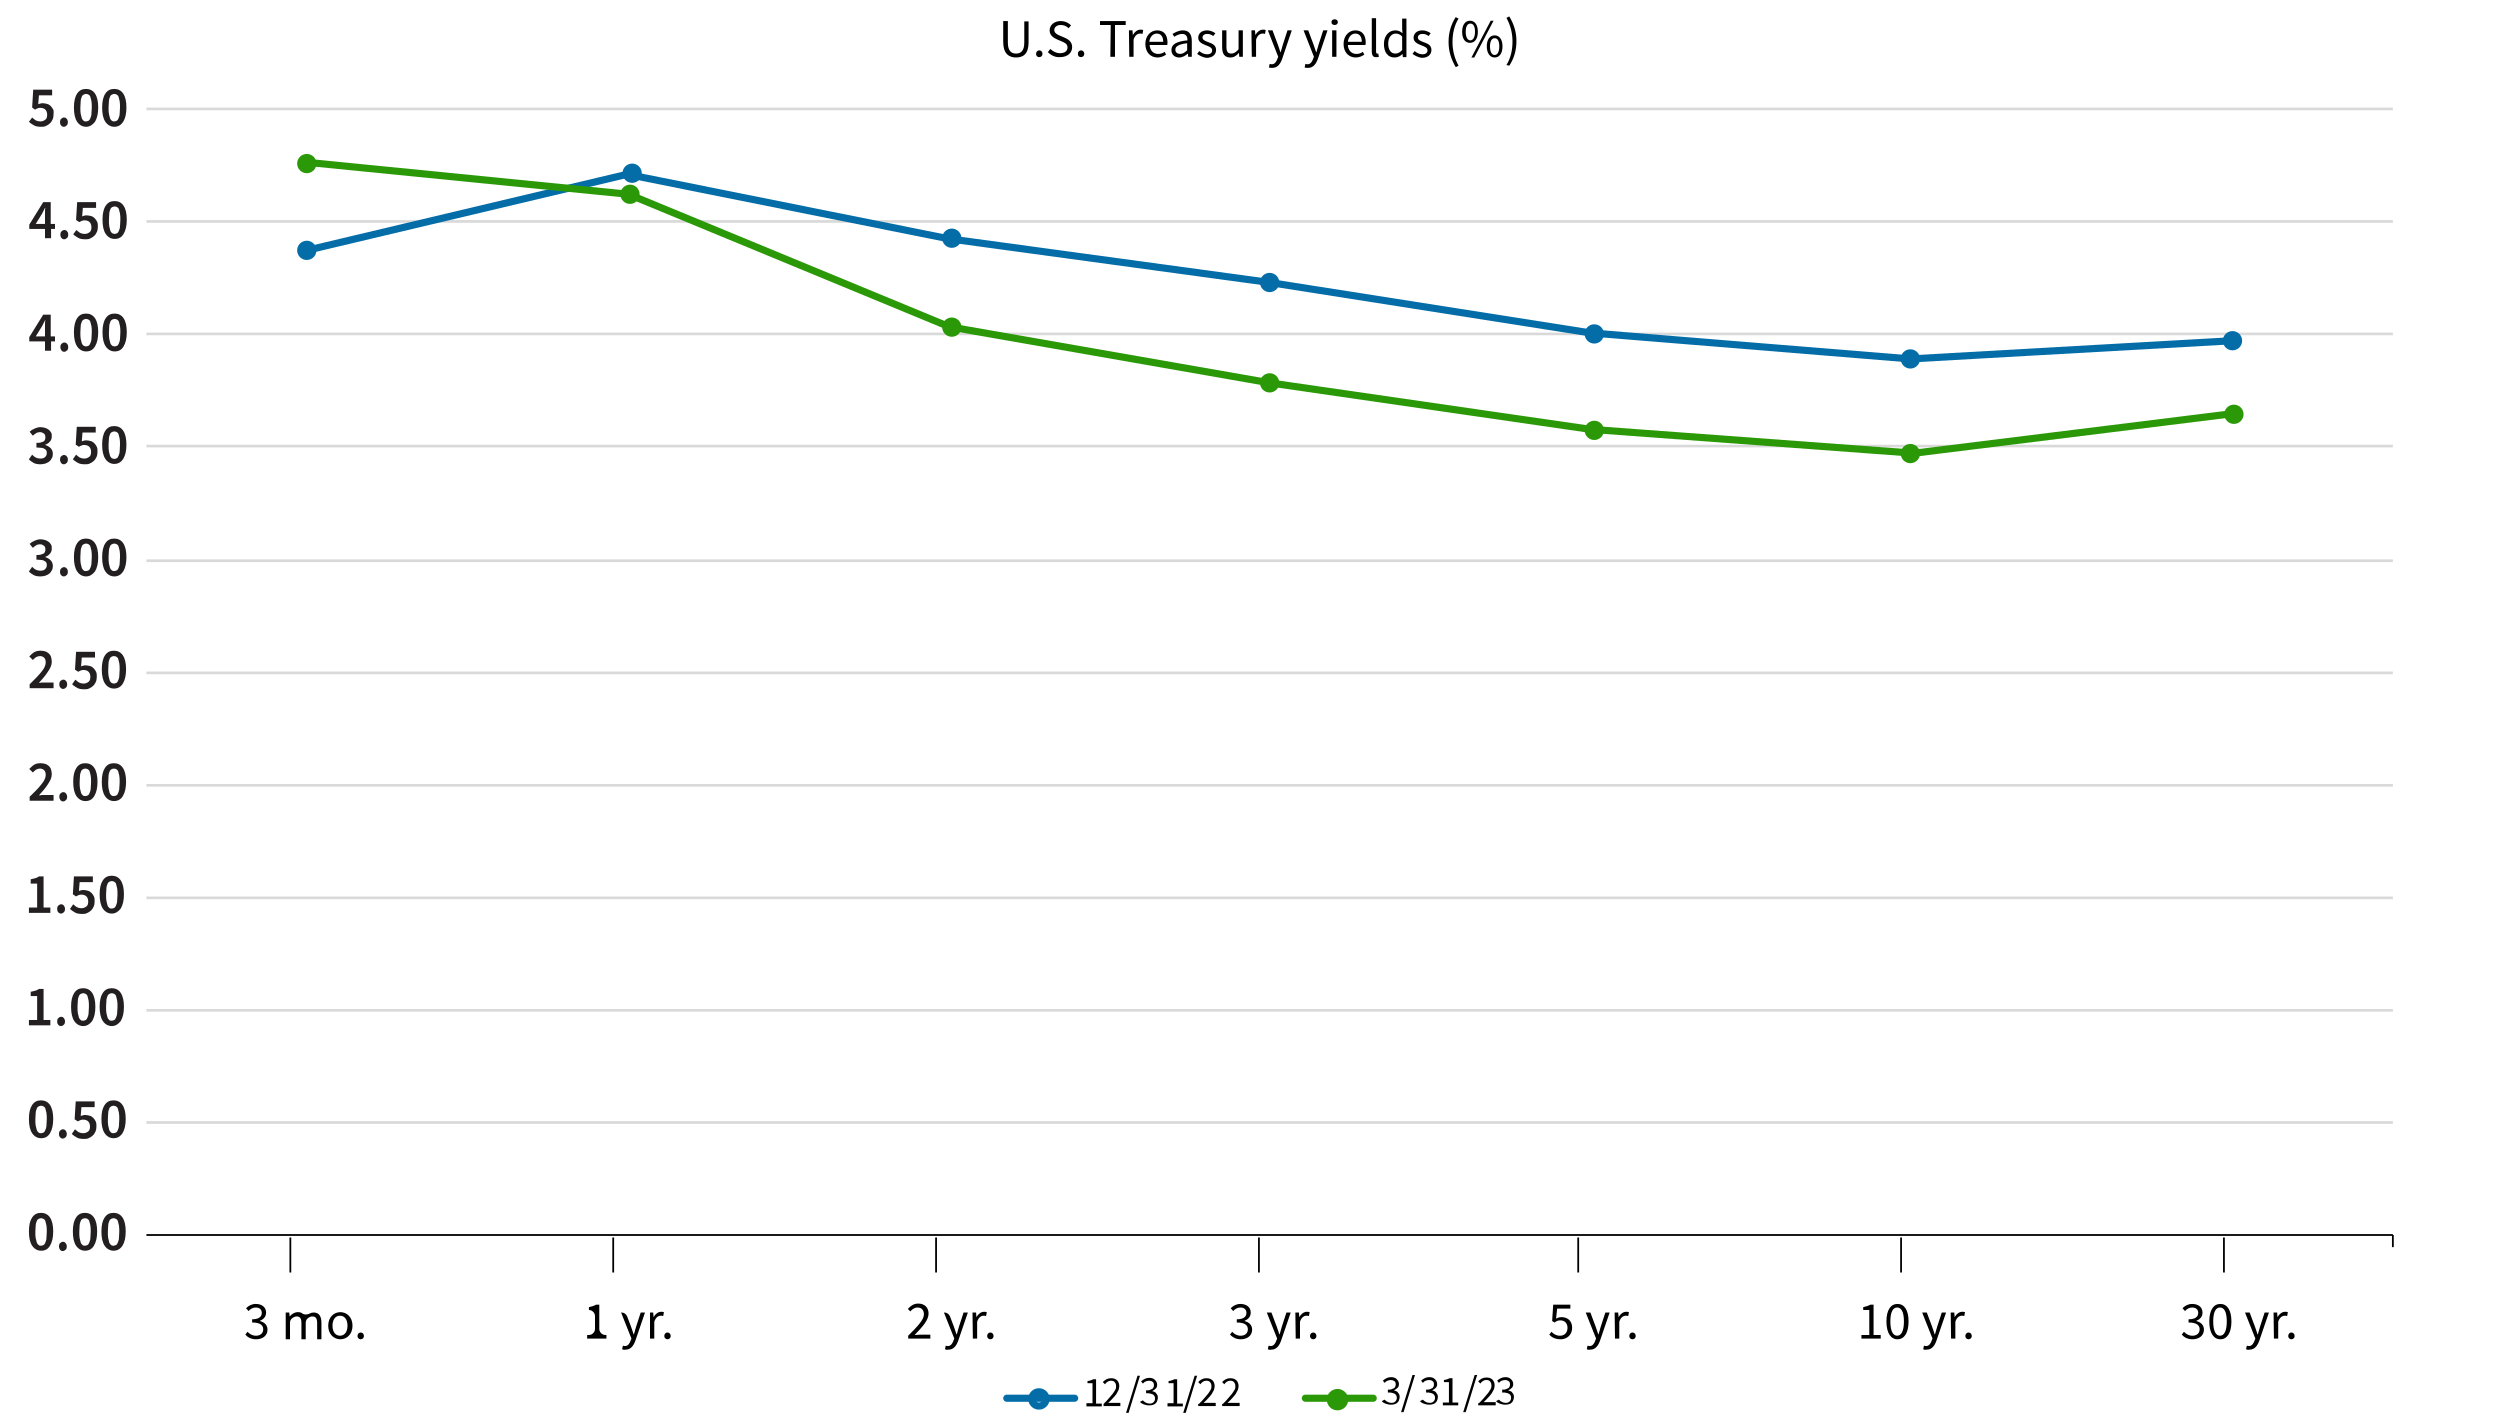 <?xml version="1.0" encoding="utf-8"?>
<!-- Generator: Adobe Illustrator 27.5.0, SVG Export Plug-In . SVG Version: 6.00 Build 0)  -->
<svg version="1.1" id="Layer_1" xmlns="http://www.w3.org/2000/svg" xmlns:xlink="http://www.w3.org/1999/xlink" x="0px" y="0px"
	 viewBox="0 0 700 399" style="enable-background:new 0 0 700 399;" xml:space="preserve">
<style type="text/css">
	.st0{fill:none;stroke:#D9D9D9;stroke-width:0.75;stroke-linejoin:round;stroke-miterlimit:10;}
	.st1{fill:none;stroke:#000000;stroke-width:0.5;stroke-miterlimit:10;}
	.st2{fill:none;stroke:#A5A5A5;stroke-width:1.5;stroke-linecap:round;stroke-linejoin:round;stroke-miterlimit:10;}
	.st3{fill:none;stroke:#046DA8;stroke-width:2;stroke-linecap:round;stroke-miterlimit:10;}
	.st4{fill:none;stroke:#2B9907;stroke-width:2;stroke-linecap:round;stroke-miterlimit:10;}
	.st5{enable-background:new    ;}
	.st6{fill:#231F20;}
	.st7{fill:#2B9907;}
	.st8{fill:#046DA8;}
	.st9{fill:none;stroke:#5B9BD5;stroke-width:0.75;stroke-linejoin:round;stroke-miterlimit:10;}
</style>
<g id="Layer_2_00000170273599291419159350000012884504688906296492_">
	<g>
		<path class="st0" d="M41,30.5h629 M41,62h629 M41,93.5h629 M41,124.9h629 M41,157h629 M41,188.4h629 M41,219.9h629 M41,251.4h629
			 M41,282.9h629 M41,314.3h629"/>
	</g>
	<g>
		<line class="st1" x1="41" y1="345.8" x2="670" y2="345.8"/>
	</g>
	<g>
		<path class="st1" d="M670,345.8v3.4"/>
	</g>
	<g>
		<g>
			<g>
				<g>
					<g>
						<polyline class="st2" points="85.9,70.1 175.6,48.8 265.3,66.8 355.5,79.1 445.2,93.2 534.9,100.5 625.1,95.4 						"/>
					</g>
				</g>
			</g>
		</g>
	</g>
	<g>
		<g>
			<g>
				<g>
					<g>
						<polyline class="st3" points="85.9,70.1 175.6,48.8 265.3,66.8 355.5,79.1 445.2,93.2 534.9,100.5 625.1,95.4 						"/>
					</g>
				</g>
			</g>
		</g>
	</g>
	<g>
		<g>
			<g>
				<g>
					<g>
						<polyline class="st4" points="88.5,45.7 176,54.4 265.8,91.5 355.5,107.2 445.2,120.2 535.9,126.9 626.1,115.7 						"/>
					</g>
				</g>
			</g>
		</g>
	</g>
	<g>
		<g>
			<g class="st5">
				<path class="st6" d="M11.5,350.2c-1,0-1.9-0.5-2.5-1.4c-0.6-0.9-0.9-2.2-0.9-4s0.3-3,0.9-3.9c0.6-0.9,1.4-1.3,2.5-1.3
					c1,0,1.9,0.4,2.5,1.3c0.6,0.9,0.9,2.2,0.9,3.9c0,1.7-0.3,3-0.9,4C13.4,349.8,12.6,350.2,11.5,350.2z M11.5,348.8
					c0.2,0,0.5-0.1,0.7-0.2c0.2-0.1,0.4-0.4,0.5-0.7c0.1-0.3,0.3-0.7,0.3-1.2s0.1-1.1,0.1-1.8c0-0.7,0-1.3-0.1-1.8s-0.2-0.9-0.3-1.2
					c-0.1-0.3-0.3-0.5-0.5-0.6c-0.2-0.1-0.4-0.2-0.7-0.2c-0.2,0-0.5,0.1-0.7,0.2c-0.2,0.1-0.4,0.3-0.5,0.6s-0.3,0.7-0.3,1.2
					s-0.1,1.1-0.1,1.8c0,0.7,0,1.3,0.1,1.8s0.2,0.9,0.3,1.2c0.1,0.3,0.3,0.5,0.5,0.7S11.3,348.8,11.5,348.8z"/>
				<path class="st6" d="M16.5,349c0-0.4,0.1-0.7,0.3-0.9s0.5-0.4,0.8-0.4c0.3,0,0.6,0.1,0.8,0.4s0.3,0.5,0.3,0.9s-0.1,0.7-0.3,0.9
					c-0.2,0.2-0.5,0.4-0.8,0.4c-0.3,0-0.6-0.1-0.8-0.4C16.6,349.6,16.5,349.3,16.5,349z"/>
				<path class="st6" d="M23.8,350.2c-1,0-1.9-0.5-2.5-1.4c-0.6-0.9-0.9-2.2-0.9-4s0.3-3,0.9-3.9c0.6-0.9,1.4-1.3,2.5-1.3
					c1,0,1.9,0.4,2.5,1.3c0.6,0.9,0.9,2.2,0.9,3.9c0,1.7-0.3,3-0.9,4C25.7,349.8,24.8,350.2,23.8,350.2z M23.8,348.8
					c0.2,0,0.5-0.1,0.7-0.2c0.2-0.1,0.4-0.4,0.5-0.7c0.1-0.3,0.3-0.7,0.3-1.2s0.1-1.1,0.1-1.8c0-0.7,0-1.3-0.1-1.8s-0.2-0.9-0.3-1.2
					c-0.1-0.3-0.3-0.5-0.5-0.6c-0.2-0.1-0.4-0.2-0.7-0.2c-0.2,0-0.5,0.1-0.7,0.2c-0.2,0.1-0.4,0.3-0.5,0.6s-0.3,0.7-0.3,1.2
					s-0.1,1.1-0.1,1.8c0,0.7,0,1.3,0.1,1.8s0.2,0.9,0.3,1.2c0.1,0.3,0.3,0.5,0.5,0.7S23.6,348.8,23.8,348.8z"/>
				<path class="st6" d="M31.8,350.2c-1,0-1.9-0.5-2.5-1.4c-0.6-0.9-0.9-2.2-0.9-4s0.3-3,0.9-3.9c0.6-0.9,1.4-1.3,2.5-1.3
					c1,0,1.9,0.4,2.5,1.3c0.6,0.9,0.9,2.2,0.9,3.9c0,1.7-0.3,3-0.9,4C33.6,349.8,32.8,350.2,31.8,350.2z M31.8,348.8
					c0.2,0,0.5-0.1,0.7-0.2c0.2-0.1,0.4-0.4,0.5-0.7c0.1-0.3,0.3-0.7,0.3-1.2s0.1-1.1,0.1-1.8c0-0.7,0-1.3-0.1-1.8s-0.2-0.9-0.3-1.2
					c-0.1-0.3-0.3-0.5-0.5-0.6c-0.2-0.1-0.4-0.2-0.7-0.2c-0.2,0-0.5,0.1-0.7,0.2c-0.2,0.1-0.4,0.3-0.5,0.6s-0.3,0.7-0.3,1.2
					s-0.1,1.1-0.1,1.8c0,0.7,0,1.3,0.1,1.8s0.2,0.9,0.3,1.2c0.1,0.3,0.3,0.5,0.5,0.7S31.6,348.8,31.8,348.8z"/>
			</g>
		</g>
	</g>
	<g>
		<g class="st5">
			<path class="st6" d="M11.5,318.7c-1,0-1.9-0.5-2.5-1.4c-0.6-0.9-0.9-2.2-0.9-4s0.3-3,0.9-3.9c0.6-0.9,1.4-1.3,2.5-1.3
				c1,0,1.9,0.4,2.5,1.3c0.6,0.9,0.9,2.2,0.9,3.9c0,1.7-0.3,3-0.9,4C13.4,318.3,12.6,318.7,11.5,318.7z M11.5,317.3
				c0.2,0,0.5-0.1,0.7-0.2c0.2-0.1,0.4-0.4,0.5-0.7c0.1-0.3,0.3-0.7,0.3-1.2s0.1-1.1,0.1-1.8c0-0.7,0-1.3-0.1-1.8s-0.2-0.9-0.3-1.2
				c-0.1-0.3-0.3-0.5-0.5-0.6c-0.2-0.1-0.4-0.2-0.7-0.2c-0.2,0-0.5,0.1-0.7,0.2c-0.2,0.1-0.4,0.3-0.5,0.6s-0.3,0.7-0.3,1.2
				s-0.1,1.1-0.1,1.8c0,0.7,0,1.3,0.1,1.8s0.2,0.9,0.3,1.2c0.1,0.3,0.3,0.5,0.5,0.7S11.3,317.3,11.5,317.3z"/>
			<path class="st6" d="M16.5,317.5c0-0.4,0.1-0.7,0.3-0.9s0.5-0.4,0.8-0.4c0.3,0,0.6,0.1,0.8,0.4s0.3,0.5,0.3,0.9s-0.1,0.7-0.3,0.9
				c-0.2,0.2-0.5,0.4-0.8,0.4c-0.3,0-0.6-0.1-0.8-0.4C16.6,318.2,16.5,317.9,16.5,317.5z"/>
			<path class="st6" d="M21,316.2c0.3,0.3,0.6,0.5,1,0.8c0.4,0.2,0.8,0.3,1.3,0.3c0.6,0,1-0.2,1.4-0.5c0.4-0.3,0.5-0.8,0.5-1.4
				c0-0.6-0.2-1.1-0.5-1.4c-0.3-0.3-0.8-0.5-1.3-0.5c-0.3,0-0.6,0-0.8,0.1c-0.2,0.1-0.5,0.2-0.8,0.4l-0.9-0.6l0.3-5h5.3v1.6h-3.7
				l-0.2,2.5c0.2-0.1,0.4-0.2,0.6-0.2c0.2-0.1,0.4-0.1,0.7-0.1c0.4,0,0.8,0.1,1.2,0.2c0.4,0.1,0.7,0.3,1,0.6c0.3,0.3,0.5,0.6,0.7,1
				s0.2,0.9,0.2,1.4c0,0.6-0.1,1.1-0.3,1.5c-0.2,0.4-0.4,0.8-0.8,1.1c-0.3,0.3-0.7,0.5-1.1,0.7c-0.4,0.2-0.9,0.2-1.3,0.2
				c-0.8,0-1.5-0.1-2-0.4c-0.5-0.3-1-0.6-1.4-1L21,316.2z"/>
			<path class="st6" d="M31.8,318.7c-1,0-1.9-0.5-2.5-1.4c-0.6-0.9-0.9-2.2-0.9-4s0.3-3,0.9-3.9c0.6-0.9,1.4-1.3,2.5-1.3
				c1,0,1.9,0.4,2.5,1.3c0.6,0.9,0.9,2.2,0.9,3.9c0,1.7-0.3,3-0.9,4C33.6,318.3,32.8,318.7,31.8,318.7z M31.8,317.3
				c0.2,0,0.5-0.1,0.7-0.2c0.2-0.1,0.4-0.4,0.5-0.7c0.1-0.3,0.3-0.7,0.3-1.2s0.1-1.1,0.1-1.8c0-0.7,0-1.3-0.1-1.8s-0.2-0.9-0.3-1.2
				c-0.1-0.3-0.3-0.5-0.5-0.6c-0.2-0.1-0.4-0.2-0.7-0.2c-0.2,0-0.5,0.1-0.7,0.2c-0.2,0.1-0.4,0.3-0.5,0.6s-0.3,0.7-0.3,1.2
				s-0.1,1.1-0.1,1.8c0,0.7,0,1.3,0.1,1.8s0.2,0.9,0.3,1.2c0.1,0.3,0.3,0.5,0.5,0.7S31.6,317.3,31.8,317.3z"/>
		</g>
	</g>
	<g>
		<g class="st5">
			<path class="st6" d="M8.2,285.6h2.2v-6.7H8.6v-1.2c0.5-0.1,0.9-0.2,1.3-0.3s0.7-0.3,1-0.5h1.3v8.7h1.9v1.5h-6V285.6z"/>
			<path class="st6" d="M16,286c0-0.4,0.1-0.7,0.3-0.9s0.5-0.4,0.8-0.4c0.3,0,0.6,0.1,0.8,0.4s0.3,0.5,0.3,0.9s-0.1,0.7-0.3,0.9
				c-0.2,0.2-0.5,0.4-0.8,0.4c-0.3,0-0.6-0.1-0.8-0.4C16.1,286.7,16,286.4,16,286z"/>
			<path class="st6" d="M23.3,287.3c-1,0-1.9-0.5-2.5-1.4c-0.6-0.9-0.9-2.2-0.9-4s0.3-3,0.9-3.9c0.6-0.9,1.4-1.3,2.5-1.3
				c1,0,1.9,0.4,2.5,1.3c0.6,0.9,0.9,2.2,0.9,3.9c0,1.7-0.3,3-0.9,4C25.1,286.8,24.3,287.3,23.3,287.3z M23.3,285.8
				c0.2,0,0.5-0.1,0.7-0.2c0.2-0.1,0.4-0.4,0.5-0.7c0.1-0.3,0.3-0.7,0.3-1.2s0.1-1.1,0.1-1.8c0-0.7,0-1.3-0.1-1.8s-0.2-0.9-0.3-1.2
				c-0.1-0.3-0.3-0.5-0.5-0.6c-0.2-0.1-0.4-0.2-0.7-0.2c-0.2,0-0.5,0.1-0.7,0.2c-0.2,0.1-0.4,0.3-0.5,0.6s-0.3,0.7-0.3,1.2
				s-0.1,1.1-0.1,1.8c0,0.7,0,1.3,0.1,1.8s0.2,0.9,0.3,1.2c0.1,0.3,0.3,0.5,0.5,0.7S23,285.8,23.3,285.8z"/>
			<path class="st6" d="M31.3,287.3c-1,0-1.9-0.5-2.5-1.4c-0.6-0.9-0.9-2.2-0.9-4s0.3-3,0.9-3.9c0.6-0.9,1.4-1.3,2.5-1.3
				c1,0,1.9,0.4,2.5,1.3c0.6,0.9,0.9,2.2,0.9,3.9c0,1.7-0.3,3-0.9,4C33.1,286.8,32.3,287.3,31.3,287.3z M31.3,285.8
				c0.2,0,0.5-0.1,0.7-0.2c0.2-0.1,0.4-0.4,0.5-0.7c0.1-0.3,0.3-0.7,0.3-1.2s0.1-1.1,0.1-1.8c0-0.7,0-1.3-0.1-1.8s-0.2-0.9-0.3-1.2
				c-0.1-0.3-0.3-0.5-0.5-0.6c-0.2-0.1-0.4-0.2-0.7-0.2c-0.2,0-0.5,0.1-0.7,0.2c-0.2,0.1-0.4,0.3-0.5,0.6s-0.3,0.7-0.3,1.2
				s-0.1,1.1-0.1,1.8c0,0.7,0,1.3,0.1,1.8s0.2,0.9,0.3,1.2c0.1,0.3,0.3,0.5,0.5,0.7S31,285.8,31.3,285.8z"/>
		</g>
	</g>
	<g>
		<g class="st5">
			<path class="st6" d="M8.2,254.1h2.2v-6.7H8.6v-1.2c0.5-0.1,0.9-0.2,1.3-0.3s0.7-0.3,1-0.5h1.3v8.7h1.9v1.5h-6V254.1z"/>
			<path class="st6" d="M16,254.5c0-0.4,0.1-0.7,0.3-0.9s0.5-0.4,0.8-0.4c0.3,0,0.6,0.1,0.8,0.4s0.3,0.5,0.3,0.9s-0.1,0.7-0.3,0.9
				c-0.2,0.2-0.5,0.4-0.8,0.4c-0.3,0-0.6-0.1-0.8-0.4C16.1,255.2,16,254.9,16,254.5z"/>
			<path class="st6" d="M20.5,253.2c0.3,0.3,0.6,0.5,1,0.8c0.4,0.2,0.8,0.3,1.3,0.3c0.6,0,1-0.2,1.4-0.5c0.4-0.3,0.5-0.8,0.5-1.4
				c0-0.6-0.2-1.1-0.5-1.4c-0.3-0.3-0.8-0.5-1.3-0.5c-0.3,0-0.6,0-0.8,0.1c-0.2,0.1-0.5,0.2-0.8,0.4l-0.9-0.6l0.3-5H26v1.6h-3.7
				l-0.2,2.5c0.2-0.1,0.4-0.2,0.6-0.2c0.2-0.1,0.4-0.1,0.7-0.1c0.4,0,0.8,0.1,1.2,0.2c0.4,0.1,0.7,0.3,1,0.6c0.3,0.3,0.5,0.6,0.7,1
				s0.2,0.9,0.2,1.4c0,0.6-0.1,1.1-0.3,1.5c-0.2,0.4-0.4,0.8-0.8,1.1c-0.3,0.3-0.7,0.5-1.1,0.7c-0.4,0.2-0.9,0.2-1.3,0.2
				c-0.8,0-1.5-0.1-2-0.4c-0.5-0.3-1-0.6-1.4-1L20.5,253.2z"/>
			<path class="st6" d="M31.3,255.8c-1,0-1.9-0.5-2.5-1.4c-0.6-0.9-0.9-2.2-0.9-4s0.3-3,0.9-3.9c0.6-0.9,1.4-1.3,2.5-1.3
				c1,0,1.9,0.4,2.5,1.3c0.6,0.9,0.9,2.2,0.9,3.9c0,1.7-0.3,3-0.9,4C33.1,255.3,32.3,255.8,31.3,255.8z M31.3,254.4
				c0.2,0,0.5-0.1,0.7-0.2c0.2-0.1,0.4-0.4,0.5-0.7c0.1-0.3,0.3-0.7,0.3-1.2s0.1-1.1,0.1-1.8c0-0.7,0-1.3-0.1-1.8s-0.2-0.9-0.3-1.2
				c-0.1-0.3-0.3-0.5-0.5-0.6c-0.2-0.1-0.4-0.2-0.7-0.2c-0.2,0-0.5,0.1-0.7,0.2c-0.2,0.1-0.4,0.3-0.5,0.6s-0.3,0.7-0.3,1.2
				s-0.1,1.1-0.1,1.8c0,0.7,0,1.3,0.1,1.8s0.2,0.9,0.3,1.2c0.1,0.3,0.3,0.5,0.5,0.7S31,254.4,31.3,254.4z"/>
		</g>
	</g>
	<g>
		<g class="st5">
			<path class="st6" d="M8.3,223.1c0.7-0.7,1.3-1.3,1.9-1.9s1-1.1,1.4-1.6c0.4-0.5,0.7-0.9,0.9-1.4c0.2-0.4,0.3-0.8,0.3-1.2
				c0-0.5-0.1-1-0.4-1.3s-0.7-0.5-1.2-0.5c-0.4,0-0.7,0.1-1.1,0.3c-0.3,0.2-0.6,0.5-0.9,0.8l-1-1c0.5-0.5,0.9-0.9,1.4-1.2
				c0.5-0.3,1.1-0.4,1.8-0.4c0.5,0,0.9,0.1,1.3,0.2c0.4,0.1,0.7,0.4,1,0.6c0.3,0.3,0.5,0.6,0.6,1c0.1,0.4,0.2,0.8,0.2,1.3
				c0,0.4-0.1,0.9-0.3,1.4c-0.2,0.5-0.5,0.9-0.8,1.4c-0.3,0.5-0.7,1-1.1,1.5c-0.4,0.5-0.9,1-1.4,1.6c0.3,0,0.5,0,0.8-0.1
				c0.3,0,0.6,0,0.8,0H15v1.6H8.3V223.1z"/>
			<path class="st6" d="M16.6,223.1c0-0.4,0.1-0.7,0.3-0.9s0.5-0.4,0.8-0.4c0.3,0,0.6,0.1,0.8,0.4s0.3,0.5,0.3,0.9s-0.1,0.7-0.3,0.9
				c-0.2,0.2-0.5,0.4-0.8,0.4c-0.3,0-0.6-0.1-0.8-0.4C16.7,223.7,16.6,223.4,16.6,223.1z"/>
			<path class="st6" d="M23.9,224.3c-1,0-1.9-0.5-2.5-1.4c-0.6-0.9-0.9-2.2-0.9-4s0.3-3,0.9-3.9c0.6-0.9,1.4-1.3,2.5-1.3
				c1,0,1.9,0.4,2.5,1.3c0.6,0.9,0.9,2.2,0.9,3.9c0,1.7-0.3,3-0.9,4C25.8,223.9,25,224.3,23.9,224.3z M23.9,222.9
				c0.2,0,0.5-0.1,0.7-0.2c0.2-0.1,0.4-0.4,0.5-0.7c0.1-0.3,0.3-0.7,0.3-1.2s0.1-1.1,0.1-1.8c0-0.7,0-1.3-0.1-1.8s-0.2-0.9-0.3-1.2
				c-0.1-0.3-0.3-0.5-0.5-0.6c-0.2-0.1-0.4-0.2-0.7-0.2c-0.2,0-0.5,0.1-0.7,0.2c-0.2,0.1-0.4,0.3-0.5,0.6s-0.3,0.7-0.3,1.2
				s-0.1,1.1-0.1,1.8c0,0.7,0,1.3,0.1,1.8s0.2,0.9,0.3,1.2c0.1,0.3,0.3,0.5,0.5,0.7S23.7,222.9,23.9,222.9z"/>
			<path class="st6" d="M31.9,224.3c-1,0-1.9-0.5-2.5-1.4c-0.6-0.9-0.9-2.2-0.9-4s0.3-3,0.9-3.9c0.6-0.9,1.4-1.3,2.5-1.3
				c1,0,1.9,0.4,2.5,1.3c0.6,0.9,0.9,2.2,0.9,3.9c0,1.7-0.3,3-0.9,4C33.8,223.9,32.9,224.3,31.9,224.3z M31.9,222.9
				c0.2,0,0.5-0.1,0.7-0.2c0.2-0.1,0.4-0.4,0.5-0.7c0.1-0.3,0.3-0.7,0.3-1.2s0.1-1.1,0.1-1.8c0-0.7,0-1.3-0.1-1.8s-0.2-0.9-0.3-1.2
				c-0.1-0.3-0.3-0.5-0.5-0.6c-0.2-0.1-0.4-0.2-0.7-0.2c-0.2,0-0.5,0.1-0.7,0.2c-0.2,0.1-0.4,0.3-0.5,0.6s-0.3,0.7-0.3,1.2
				s-0.1,1.1-0.1,1.8c0,0.7,0,1.3,0.1,1.8s0.2,0.9,0.3,1.2c0.1,0.3,0.3,0.5,0.5,0.7S31.7,222.9,31.9,222.9z"/>
		</g>
	</g>
	<g>
		<g class="st5">
			<path class="st6" d="M8.3,191.6c0.7-0.7,1.3-1.3,1.9-1.9s1-1.1,1.4-1.6c0.4-0.5,0.7-0.9,0.9-1.4c0.2-0.4,0.3-0.8,0.3-1.2
				c0-0.5-0.1-1-0.4-1.3s-0.7-0.5-1.2-0.5c-0.4,0-0.7,0.1-1.1,0.3c-0.3,0.2-0.6,0.5-0.9,0.8l-1-1c0.5-0.5,0.9-0.9,1.4-1.2
				s1.1-0.4,1.8-0.4c0.5,0,0.9,0.1,1.3,0.2c0.4,0.1,0.7,0.4,1,0.6c0.3,0.3,0.5,0.6,0.6,1c0.1,0.4,0.2,0.8,0.2,1.3
				c0,0.4-0.1,0.9-0.3,1.4c-0.2,0.5-0.5,0.9-0.8,1.4c-0.3,0.5-0.7,1-1.1,1.5c-0.4,0.5-0.9,1-1.4,1.6c0.3,0,0.5,0,0.8-0.1
				c0.3,0,0.6,0,0.8,0H15v1.6H8.3V191.6z"/>
			<path class="st6" d="M16.6,191.6c0-0.4,0.1-0.7,0.3-0.9c0.2-0.2,0.5-0.4,0.8-0.4c0.3,0,0.6,0.1,0.8,0.4c0.2,0.2,0.3,0.5,0.3,0.9
				c0,0.4-0.1,0.7-0.3,0.9c-0.2,0.2-0.5,0.4-0.8,0.4c-0.3,0-0.6-0.1-0.8-0.4C16.7,192.3,16.6,192,16.6,191.6z"/>
			<path class="st6" d="M21.1,190.3c0.3,0.3,0.6,0.5,1,0.8c0.4,0.2,0.8,0.3,1.3,0.3c0.6,0,1-0.2,1.4-0.5c0.4-0.3,0.5-0.8,0.5-1.4
				c0-0.6-0.2-1.1-0.5-1.4s-0.8-0.5-1.3-0.5c-0.3,0-0.6,0-0.8,0.1c-0.2,0.1-0.5,0.2-0.8,0.4l-0.9-0.6l0.3-5h5.3v1.6h-3.7l-0.2,2.5
				c0.2-0.1,0.4-0.2,0.6-0.2c0.2-0.1,0.4-0.1,0.7-0.1c0.4,0,0.8,0.1,1.2,0.2c0.4,0.1,0.7,0.3,1,0.6c0.3,0.3,0.5,0.6,0.7,1
				s0.2,0.9,0.2,1.4c0,0.6-0.1,1.1-0.3,1.5c-0.2,0.4-0.4,0.8-0.8,1.1c-0.3,0.3-0.7,0.5-1.1,0.7c-0.4,0.2-0.9,0.2-1.3,0.2
				c-0.8,0-1.5-0.1-2-0.4c-0.5-0.3-1-0.6-1.4-1L21.1,190.3z"/>
			<path class="st6" d="M31.9,192.8c-1,0-1.9-0.5-2.5-1.4c-0.6-0.9-0.9-2.2-0.9-4c0-1.7,0.3-3,0.9-3.9c0.6-0.9,1.4-1.3,2.5-1.3
				c1,0,1.9,0.4,2.5,1.3c0.6,0.9,0.9,2.2,0.9,3.9c0,1.7-0.3,3-0.9,4C33.8,192.4,32.9,192.8,31.9,192.8z M31.9,191.4
				c0.2,0,0.5-0.1,0.7-0.2c0.2-0.1,0.4-0.4,0.5-0.7c0.1-0.3,0.3-0.7,0.3-1.2s0.1-1.1,0.1-1.8c0-0.7,0-1.3-0.1-1.8s-0.2-0.9-0.3-1.2
				c-0.1-0.3-0.3-0.5-0.5-0.6c-0.2-0.1-0.4-0.2-0.7-0.2c-0.2,0-0.5,0.1-0.7,0.2c-0.2,0.1-0.4,0.3-0.5,0.6c-0.1,0.3-0.3,0.7-0.3,1.2
				s-0.1,1.1-0.1,1.8c0,0.7,0,1.3,0.1,1.8s0.2,0.9,0.3,1.2c0.1,0.3,0.3,0.5,0.5,0.7C31.4,191.3,31.7,191.4,31.9,191.4z"/>
		</g>
	</g>
	<g>
		<g class="st5">
			<path class="st6" d="M9,158.7c0.3,0.3,0.6,0.6,1,0.8c0.4,0.2,0.8,0.3,1.3,0.3c0.5,0,1-0.1,1.3-0.4c0.3-0.3,0.5-0.6,0.5-1.1
				c0-0.3,0-0.5-0.1-0.7s-0.3-0.4-0.5-0.5s-0.5-0.3-0.9-0.3s-0.8-0.1-1.4-0.1v-1.3c0.5,0,0.9,0,1.2-0.1c0.3-0.1,0.6-0.2,0.8-0.3
				c0.2-0.1,0.3-0.3,0.4-0.5c0.1-0.2,0.1-0.4,0.1-0.7c0-0.4-0.1-0.8-0.4-1c-0.3-0.2-0.6-0.4-1.1-0.4c-0.4,0-0.8,0.1-1.1,0.3
				c-0.3,0.2-0.6,0.4-0.9,0.7l-0.9-1.1c0.4-0.4,0.9-0.7,1.4-0.9c0.5-0.2,1-0.4,1.6-0.4c0.5,0,0.9,0.1,1.3,0.2c0.4,0.1,0.7,0.3,1,0.5
				c0.3,0.2,0.5,0.5,0.7,0.8c0.2,0.3,0.2,0.7,0.2,1.1c0,0.6-0.2,1.1-0.5,1.4c-0.3,0.4-0.7,0.7-1.3,0.9v0.1c0.6,0.2,1.1,0.5,1.5,0.9
				s0.6,1,0.6,1.6c0,0.5-0.1,0.9-0.3,1.2c-0.2,0.4-0.4,0.7-0.7,0.9c-0.3,0.3-0.7,0.4-1.1,0.6c-0.4,0.1-0.9,0.2-1.3,0.2
				c-0.8,0-1.5-0.1-2-0.4s-1-0.6-1.3-1L9,158.7z"/>
			<path class="st6" d="M16.8,160.1c0-0.4,0.1-0.7,0.3-0.9c0.2-0.2,0.5-0.4,0.8-0.4c0.3,0,0.6,0.1,0.8,0.4c0.2,0.2,0.3,0.5,0.3,0.9
				c0,0.4-0.1,0.7-0.3,0.9c-0.2,0.2-0.5,0.4-0.8,0.4c-0.3,0-0.6-0.1-0.8-0.4C16.9,160.8,16.8,160.5,16.8,160.1z"/>
			<path class="st6" d="M24.1,161.4c-1,0-1.9-0.5-2.5-1.4c-0.6-0.9-0.9-2.2-0.9-4c0-1.7,0.3-3,0.9-3.9c0.6-0.9,1.4-1.3,2.5-1.3
				c1,0,1.9,0.4,2.5,1.3c0.6,0.9,0.9,2.2,0.9,3.9c0,1.7-0.3,3-0.9,4C25.9,160.9,25.1,161.4,24.1,161.4z M24.1,159.9
				c0.2,0,0.5-0.1,0.7-0.2c0.2-0.1,0.4-0.4,0.5-0.7c0.1-0.3,0.3-0.7,0.3-1.2s0.1-1.1,0.1-1.8c0-0.7,0-1.3-0.1-1.8s-0.2-0.9-0.3-1.2
				c-0.1-0.3-0.3-0.5-0.5-0.6c-0.2-0.1-0.4-0.2-0.7-0.2c-0.2,0-0.5,0.1-0.7,0.2c-0.2,0.1-0.4,0.3-0.5,0.6c-0.1,0.3-0.3,0.7-0.3,1.2
				s-0.1,1.1-0.1,1.8c0,0.7,0,1.3,0.1,1.8s0.2,0.9,0.3,1.2c0.1,0.3,0.3,0.5,0.5,0.7C23.6,159.9,23.8,159.9,24.1,159.9z"/>
			<path class="st6" d="M32,161.4c-1,0-1.9-0.5-2.5-1.4c-0.6-0.9-0.9-2.2-0.9-4c0-1.7,0.3-3,0.9-3.9c0.6-0.9,1.4-1.3,2.5-1.3
				c1,0,1.9,0.4,2.5,1.3c0.6,0.9,0.9,2.2,0.9,3.9c0,1.7-0.3,3-0.9,4C33.9,160.9,33.1,161.4,32,161.4z M32,159.9
				c0.2,0,0.5-0.1,0.7-0.2c0.2-0.1,0.4-0.4,0.5-0.7c0.1-0.3,0.3-0.7,0.3-1.2s0.1-1.1,0.1-1.8c0-0.7,0-1.3-0.1-1.8s-0.2-0.9-0.3-1.2
				c-0.1-0.3-0.3-0.5-0.5-0.6c-0.2-0.1-0.4-0.2-0.7-0.2c-0.2,0-0.5,0.1-0.7,0.2c-0.2,0.1-0.4,0.3-0.5,0.6c-0.1,0.3-0.3,0.7-0.3,1.2
				s-0.1,1.1-0.1,1.8c0,0.7,0,1.3,0.1,1.8s0.2,0.9,0.3,1.2c0.1,0.3,0.3,0.5,0.5,0.7C31.6,159.9,31.8,159.9,32,159.9z"/>
		</g>
	</g>
	<g>
		<g class="st5">
			<path class="st6" d="M9,127.3c0.3,0.3,0.6,0.6,1,0.8c0.4,0.2,0.8,0.3,1.3,0.3c0.5,0,1-0.1,1.3-0.4c0.3-0.3,0.5-0.6,0.5-1.1
				c0-0.3,0-0.5-0.1-0.7s-0.3-0.4-0.5-0.5s-0.5-0.3-0.9-0.3s-0.8-0.1-1.4-0.1v-1.3c0.5,0,0.9,0,1.2-0.1c0.3-0.1,0.6-0.2,0.8-0.3
				c0.2-0.1,0.3-0.3,0.4-0.5c0.1-0.2,0.1-0.4,0.1-0.7c0-0.4-0.1-0.8-0.4-1c-0.3-0.2-0.6-0.4-1.1-0.4c-0.4,0-0.8,0.1-1.1,0.3
				c-0.3,0.2-0.6,0.4-0.9,0.7l-0.9-1.1c0.4-0.4,0.9-0.7,1.4-0.9c0.5-0.2,1-0.4,1.6-0.4c0.5,0,0.9,0.1,1.3,0.2c0.4,0.1,0.7,0.3,1,0.5
				c0.3,0.2,0.5,0.5,0.7,0.8c0.2,0.3,0.2,0.7,0.2,1.1c0,0.6-0.2,1.1-0.5,1.4c-0.3,0.4-0.7,0.7-1.3,0.9v0.1c0.6,0.2,1.1,0.5,1.5,0.9
				s0.6,1,0.6,1.6c0,0.5-0.1,0.9-0.3,1.2c-0.2,0.4-0.4,0.7-0.7,0.9c-0.3,0.3-0.7,0.4-1.1,0.6c-0.4,0.1-0.9,0.2-1.3,0.2
				c-0.8,0-1.5-0.1-2-0.4s-1-0.6-1.3-1L9,127.3z"/>
			<path class="st6" d="M16.8,128.7c0-0.4,0.1-0.7,0.3-0.9c0.2-0.2,0.5-0.4,0.8-0.4c0.3,0,0.6,0.1,0.8,0.4c0.2,0.2,0.3,0.5,0.3,0.9
				c0,0.4-0.1,0.7-0.3,0.9c-0.2,0.2-0.5,0.4-0.8,0.4c-0.3,0-0.6-0.1-0.8-0.4C16.9,129.3,16.8,129,16.8,128.7z"/>
			<path class="st6" d="M21.3,127.3c0.3,0.3,0.6,0.5,1,0.8c0.4,0.2,0.8,0.3,1.3,0.3c0.6,0,1-0.2,1.4-0.5c0.4-0.3,0.5-0.8,0.5-1.4
				c0-0.6-0.2-1.1-0.5-1.4s-0.8-0.5-1.3-0.5c-0.3,0-0.6,0-0.8,0.1c-0.2,0.1-0.5,0.2-0.8,0.4l-0.9-0.6l0.3-5h5.3v1.6h-3.7l-0.2,2.5
				c0.2-0.1,0.4-0.2,0.6-0.2c0.2-0.1,0.4-0.1,0.7-0.1c0.4,0,0.8,0.1,1.2,0.2c0.4,0.1,0.7,0.3,1,0.6c0.3,0.3,0.5,0.6,0.7,1
				s0.2,0.9,0.2,1.4c0,0.6-0.1,1.1-0.3,1.5c-0.2,0.4-0.4,0.8-0.8,1.1c-0.3,0.3-0.7,0.5-1.1,0.7c-0.4,0.2-0.9,0.2-1.3,0.2
				c-0.8,0-1.5-0.1-2-0.4c-0.5-0.3-1-0.6-1.4-1L21.3,127.3z"/>
			<path class="st6" d="M32,129.9c-1,0-1.9-0.5-2.5-1.4c-0.6-0.9-0.9-2.2-0.9-4c0-1.7,0.3-3,0.9-3.9c0.6-0.9,1.4-1.3,2.5-1.3
				c1,0,1.9,0.4,2.5,1.3c0.6,0.9,0.9,2.2,0.9,3.9c0,1.7-0.3,3-0.9,4C33.9,129.4,33.1,129.9,32,129.9z M32,128.5
				c0.2,0,0.5-0.1,0.7-0.2c0.2-0.1,0.4-0.4,0.5-0.7c0.1-0.3,0.3-0.7,0.3-1.2s0.1-1.1,0.1-1.8c0-0.7,0-1.3-0.1-1.8s-0.2-0.9-0.3-1.2
				c-0.1-0.3-0.3-0.5-0.5-0.6c-0.2-0.1-0.4-0.2-0.7-0.2c-0.2,0-0.5,0.1-0.7,0.2c-0.2,0.1-0.4,0.3-0.5,0.6c-0.1,0.3-0.3,0.7-0.3,1.2
				s-0.1,1.1-0.1,1.8c0,0.7,0,1.3,0.1,1.8s0.2,0.9,0.3,1.2c0.1,0.3,0.3,0.5,0.5,0.7C31.6,128.4,31.8,128.5,32,128.5z"/>
		</g>
	</g>
	<g>
		<g class="st5">
			<path class="st6" d="M15.5,95.6h-1.2v2.6h-1.7v-2.6H8.2v-1.2l3.9-6.3h2.1v6.1h1.2V95.6z M12.6,94.2v-2.3c0-0.3,0-0.7,0-1.1
				c0-0.4,0-0.8,0.1-1.1h-0.1c-0.1,0.3-0.3,0.5-0.4,0.8c-0.1,0.3-0.3,0.5-0.4,0.8L10,94.2H12.6z"/>
			<path class="st6" d="M16.9,97.2c0-0.4,0.1-0.7,0.3-0.9c0.2-0.2,0.5-0.4,0.8-0.4c0.3,0,0.6,0.1,0.8,0.4c0.2,0.2,0.3,0.5,0.3,0.9
				c0,0.4-0.1,0.7-0.3,0.9c-0.2,0.2-0.5,0.4-0.8,0.4c-0.3,0-0.6-0.1-0.8-0.4C17,97.8,16.9,97.5,16.9,97.2z"/>
			<path class="st6" d="M24.1,98.4c-1,0-1.9-0.5-2.5-1.4c-0.6-0.9-0.9-2.2-0.9-4c0-1.7,0.3-3,0.9-3.9c0.6-0.9,1.4-1.3,2.5-1.3
				c1,0,1.9,0.4,2.5,1.3c0.6,0.9,0.9,2.2,0.9,3.9c0,1.7-0.3,3-0.9,4C26,98,25.2,98.4,24.1,98.4z M24.1,97c0.2,0,0.5-0.1,0.7-0.2
				c0.2-0.1,0.4-0.4,0.5-0.7c0.1-0.3,0.3-0.7,0.3-1.2s0.1-1.1,0.1-1.8c0-0.7,0-1.3-0.1-1.8s-0.2-0.9-0.3-1.2
				c-0.1-0.3-0.3-0.5-0.5-0.6c-0.2-0.1-0.4-0.2-0.7-0.2c-0.2,0-0.5,0.1-0.7,0.2c-0.2,0.1-0.4,0.3-0.5,0.6c-0.1,0.3-0.3,0.7-0.3,1.2
				s-0.1,1.1-0.1,1.8c0,0.7,0,1.3,0.1,1.8s0.2,0.9,0.3,1.2c0.1,0.3,0.3,0.5,0.5,0.7C23.7,96.9,23.9,97,24.1,97z"/>
			<path class="st6" d="M32.1,98.4c-1,0-1.9-0.5-2.5-1.4c-0.6-0.9-0.9-2.2-0.9-4c0-1.7,0.3-3,0.9-3.9c0.6-0.9,1.4-1.3,2.5-1.3
				c1,0,1.9,0.4,2.5,1.3c0.6,0.9,0.9,2.2,0.9,3.9c0,1.7-0.3,3-0.9,4C34,98,33.2,98.4,32.1,98.4z M32.1,97c0.2,0,0.5-0.1,0.7-0.2
				c0.2-0.1,0.4-0.4,0.5-0.7c0.1-0.3,0.3-0.7,0.3-1.2s0.1-1.1,0.1-1.8c0-0.7,0-1.3-0.1-1.8s-0.2-0.9-0.3-1.2
				c-0.1-0.3-0.3-0.5-0.5-0.6c-0.2-0.1-0.4-0.2-0.7-0.2c-0.2,0-0.5,0.1-0.7,0.2c-0.2,0.1-0.4,0.3-0.5,0.6c-0.1,0.3-0.3,0.7-0.3,1.2
				s-0.1,1.1-0.1,1.8c0,0.7,0,1.3,0.1,1.8s0.2,0.9,0.3,1.2c0.1,0.3,0.3,0.5,0.5,0.7C31.7,96.9,31.9,97,32.1,97z"/>
		</g>
	</g>
	<g>
		<g class="st5">
			<path class="st6" d="M15.5,64.1h-1.2v2.6h-1.7v-2.6H8.2v-1.2l3.9-6.3h2.1v6.1h1.2V64.1z M12.6,62.7v-2.3c0-0.3,0-0.7,0-1.1
				c0-0.4,0-0.8,0.1-1.1h-0.1c-0.1,0.3-0.3,0.5-0.4,0.8c-0.1,0.3-0.3,0.5-0.4,0.8L10,62.7H12.6z"/>
			<path class="st6" d="M16.9,65.7c0-0.4,0.1-0.7,0.3-0.9c0.2-0.2,0.5-0.4,0.8-0.4c0.3,0,0.6,0.1,0.8,0.4c0.2,0.2,0.3,0.5,0.3,0.9
				c0,0.4-0.1,0.7-0.3,0.9c-0.2,0.2-0.5,0.4-0.8,0.4c-0.3,0-0.6-0.1-0.8-0.4C17,66.4,16.9,66.1,16.9,65.7z"/>
			<path class="st6" d="M21.4,64.4c0.3,0.3,0.6,0.5,1,0.8c0.4,0.2,0.8,0.3,1.3,0.3c0.6,0,1-0.2,1.4-0.5c0.4-0.3,0.5-0.8,0.5-1.4
				c0-0.6-0.2-1.1-0.5-1.4s-0.8-0.5-1.3-0.5c-0.3,0-0.6,0-0.8,0.1c-0.2,0.1-0.5,0.2-0.8,0.4l-0.9-0.6l0.3-5h5.3v1.6h-3.7L23,60.6
				c0.2-0.1,0.4-0.2,0.6-0.2c0.2-0.1,0.4-0.1,0.7-0.1c0.4,0,0.8,0.1,1.2,0.2c0.4,0.1,0.7,0.3,1,0.6c0.3,0.3,0.5,0.6,0.7,1
				s0.2,0.9,0.2,1.4c0,0.6-0.1,1.1-0.3,1.5c-0.2,0.4-0.4,0.8-0.8,1.1c-0.3,0.3-0.7,0.5-1.1,0.7c-0.4,0.2-0.9,0.2-1.3,0.2
				c-0.8,0-1.5-0.1-2-0.4c-0.5-0.3-1-0.6-1.4-1L21.4,64.4z"/>
			<path class="st6" d="M32.1,66.9c-1,0-1.9-0.5-2.5-1.4c-0.6-0.9-0.9-2.2-0.9-4c0-1.7,0.3-3,0.9-3.9c0.6-0.9,1.4-1.3,2.5-1.3
				c1,0,1.9,0.4,2.5,1.3c0.6,0.9,0.9,2.2,0.9,3.9c0,1.7-0.3,3-0.9,4C34,66.5,33.2,66.9,32.1,66.9z M32.1,65.5c0.2,0,0.5-0.1,0.7-0.2
				c0.2-0.1,0.4-0.4,0.5-0.7c0.1-0.3,0.3-0.7,0.3-1.2s0.1-1.1,0.1-1.8c0-0.7,0-1.3-0.1-1.8s-0.2-0.9-0.3-1.2
				c-0.1-0.3-0.3-0.5-0.5-0.6c-0.2-0.1-0.4-0.2-0.7-0.2c-0.2,0-0.5,0.1-0.7,0.2c-0.2,0.1-0.4,0.3-0.5,0.6c-0.1,0.3-0.3,0.7-0.3,1.2
				s-0.1,1.1-0.1,1.8c0,0.7,0,1.3,0.1,1.8s0.2,0.9,0.3,1.2c0.1,0.3,0.3,0.5,0.5,0.7C31.7,65.4,31.9,65.5,32.1,65.5z"/>
		</g>
	</g>
	<g>
		<g class="st5">
			<path class="st6" d="M9,32.9c0.3,0.3,0.6,0.5,1,0.8c0.4,0.2,0.8,0.3,1.3,0.3c0.6,0,1-0.2,1.4-0.5c0.4-0.3,0.5-0.8,0.5-1.4
				c0-0.6-0.2-1.1-0.5-1.4s-0.8-0.5-1.3-0.5c-0.3,0-0.6,0-0.8,0.1c-0.2,0.1-0.5,0.2-0.8,0.4L9,30.1l0.3-5h5.3v1.6h-3.7l-0.2,2.5
				c0.2-0.1,0.4-0.2,0.6-0.2c0.2-0.1,0.4-0.1,0.7-0.1c0.4,0,0.8,0.1,1.2,0.2c0.4,0.1,0.7,0.3,1,0.6c0.3,0.3,0.5,0.6,0.7,1
				S15,31.4,15,32c0,0.6-0.1,1.1-0.3,1.5c-0.2,0.4-0.4,0.8-0.8,1.1c-0.3,0.3-0.7,0.5-1.1,0.7c-0.4,0.2-0.9,0.2-1.3,0.2
				c-0.8,0-1.5-0.1-2-0.4c-0.5-0.3-1-0.6-1.4-1L9,32.9z"/>
			<path class="st6" d="M16.8,34.2c0-0.4,0.1-0.7,0.3-0.9c0.2-0.2,0.5-0.4,0.8-0.4c0.3,0,0.6,0.1,0.8,0.4c0.2,0.2,0.3,0.5,0.3,0.9
				c0,0.4-0.1,0.7-0.3,0.9c-0.2,0.2-0.5,0.4-0.8,0.4c-0.3,0-0.6-0.1-0.8-0.4C16.9,34.9,16.8,34.6,16.8,34.2z"/>
			<path class="st6" d="M24.1,35.5c-1,0-1.9-0.5-2.5-1.4c-0.6-0.9-0.9-2.2-0.9-4c0-1.7,0.3-3,0.9-3.9c0.6-0.9,1.4-1.3,2.5-1.3
				c1,0,1.9,0.4,2.5,1.3c0.6,0.9,0.9,2.2,0.9,3.9c0,1.7-0.3,3-0.9,4C25.9,35,25.1,35.5,24.1,35.5z M24.1,34c0.2,0,0.5-0.1,0.7-0.2
				c0.2-0.1,0.4-0.4,0.5-0.7c0.1-0.3,0.3-0.7,0.3-1.2s0.1-1.1,0.1-1.8c0-0.7,0-1.3-0.1-1.8s-0.2-0.9-0.3-1.2
				c-0.1-0.3-0.3-0.5-0.5-0.6c-0.2-0.1-0.4-0.2-0.7-0.2c-0.2,0-0.5,0.1-0.7,0.2c-0.2,0.1-0.4,0.3-0.5,0.6c-0.1,0.3-0.3,0.7-0.3,1.2
				s-0.1,1.1-0.1,1.8c0,0.7,0,1.3,0.1,1.8s0.2,0.9,0.3,1.2c0.1,0.3,0.3,0.5,0.5,0.7C23.6,34,23.8,34,24.1,34z"/>
			<path class="st6" d="M32,35.5c-1,0-1.9-0.5-2.5-1.4c-0.6-0.9-0.9-2.2-0.9-4c0-1.7,0.3-3,0.9-3.9c0.6-0.9,1.4-1.3,2.5-1.3
				c1,0,1.9,0.4,2.5,1.3c0.6,0.9,0.9,2.2,0.9,3.9c0,1.7-0.3,3-0.9,4C33.9,35,33.1,35.5,32,35.5z M32,34c0.2,0,0.5-0.1,0.7-0.2
				c0.2-0.1,0.4-0.4,0.5-0.7c0.1-0.3,0.3-0.7,0.3-1.2s0.1-1.1,0.1-1.8c0-0.7,0-1.3-0.1-1.8s-0.2-0.9-0.3-1.2
				c-0.1-0.3-0.3-0.5-0.5-0.6c-0.2-0.1-0.4-0.2-0.7-0.2c-0.2,0-0.5,0.1-0.7,0.2c-0.2,0.1-0.4,0.3-0.5,0.6c-0.1,0.3-0.3,0.7-0.3,1.2
				s-0.1,1.1-0.1,1.8c0,0.7,0,1.3,0.1,1.8s0.2,0.9,0.3,1.2c0.1,0.3,0.3,0.5,0.5,0.7C31.6,34,31.8,34,32,34z"/>
		</g>
	</g>
	<g>
		<path d="M280.9,11.8V5.9h1.3v6c0,2.4,1,3.1,2.3,3.1s2.3-0.7,2.3-3.1V6h1.2v5.9c0,3.2-1.5,4.2-3.5,4.2S280.9,15,280.9,11.8z"/>
		<path d="M290.1,15.1c0-0.6,0.4-1,0.9-1s0.9,0.4,0.9,1c0,0.5-0.4,0.9-0.9,0.9S290.1,15.7,290.1,15.1z"/>
		<path d="M293.4,14.6l0.7-0.9c0.7,0.7,1.7,1.2,2.7,1.2c1.3,0,2.1-0.6,2.1-1.6s-0.7-1.3-1.6-1.7l-1.4-0.6c-0.9-0.4-2-1.1-2-2.5
			c0-1.5,1.3-2.6,3.1-2.6c1.2,0,2.2,0.5,2.9,1.2l-0.7,0.8C298.6,7.3,297.9,7,297,7c-1.1,0-1.8,0.6-1.8,1.4c0,0.9,0.9,1.3,1.6,1.6
			l1.4,0.6c1.1,0.5,2,1.2,2,2.6c0,1.6-1.3,2.8-3.4,2.8C295.5,16.1,294.3,15.5,293.4,14.6z"/>
		<path d="M301.8,15.1c0-0.6,0.4-1,0.9-1s0.9,0.4,0.9,1c0,0.5-0.4,0.9-0.9,0.9S301.8,15.7,301.8,15.1z"/>
		<path d="M311,7h-3V5.9h7.2V7h-3v8.9h-1.3L311,7L311,7z"/>
		<path d="M316.1,8.5h1l0.1,1.3l0,0c0.5-0.9,1.3-1.5,2.1-1.5c0.3,0,0.5,0,0.8,0.1l-0.2,1.1c-0.3-0.1-0.4-0.1-0.7-0.1
			c-0.6,0-1.4,0.4-1.8,1.7v4.8h-1.2L316.1,8.5L316.1,8.5z"/>
		<path d="M320.7,12.3c0-2.4,1.6-3.8,3.3-3.8c1.9,0,2.9,1.3,2.9,3.4c0,0.3,0,0.5-0.1,0.7h-4.9c0.1,1.5,1,2.5,2.4,2.5
			c0.7,0,1.3-0.2,1.8-0.6l0.4,0.8c-0.6,0.4-1.4,0.8-2.4,0.8C322.2,16.1,320.7,14.7,320.7,12.3z M325.7,11.7c0-1.5-0.7-2.3-1.8-2.3
			c-1,0-1.9,0.8-2.1,2.3H325.7z"/>
		<path d="M328,14c0-1.6,1.4-2.4,4.5-2.7c0-0.9-0.3-1.8-1.5-1.8c-0.8,0-1.6,0.4-2.2,0.8l-0.5-0.8c0.7-0.4,1.7-1,2.9-1
			c1.8,0,2.5,1.2,2.5,3v4.4h-1l-0.1-0.9l0,0c-0.7,0.6-1.5,1.1-2.4,1.1C328.9,16.1,328,15.3,328,14z M332.4,14.1v-2
			c-2.4,0.3-3.3,0.9-3.3,1.8c0,0.8,0.6,1.2,1.3,1.2C331.2,15.1,331.7,14.7,332.4,14.1z"/>
		<path d="M335.2,15.1l0.6-0.8c0.6,0.5,1.3,0.9,2.2,0.9c1,0,1.4-0.5,1.4-1.1c0-0.8-0.9-1.1-1.7-1.4c-1-0.4-2.2-0.9-2.2-2.1
			s0.9-2.1,2.5-2.1c0.9,0,1.7,0.4,2.3,0.8l-0.6,0.8c-0.5-0.4-1-0.6-1.7-0.6c-0.9,0-1.3,0.5-1.3,1c0,0.7,0.8,1,1.6,1.3
			c1.1,0.4,2.2,0.8,2.2,2.2c0,1.2-0.9,2.2-2.7,2.2C336.9,16.1,335.9,15.6,335.2,15.1z"/>
		<path d="M342.2,13.2V8.5h1.2v4.6c0,1.4,0.4,1.9,1.4,1.9c0.7,0,1.3-0.4,2-1.2V8.5h1.2v7.4h-1l-0.1-1.1l0,0
			c-0.7,0.8-1.4,1.3-2.4,1.3C342.9,16.1,342.2,15.1,342.2,13.2z"/>
		<path d="M350.4,8.5h1l0.1,1.3l0,0c0.5-0.9,1.3-1.5,2.1-1.5c0.3,0,0.5,0,0.8,0.1l-0.2,1.1c-0.3-0.1-0.4-0.1-0.7-0.1
			c-0.6,0-1.4,0.4-1.8,1.7v4.8h-1.2L350.4,8.5L350.4,8.5z"/>
		<path d="M355.3,18.9l0.2-1c0.1,0,0.4,0.1,0.6,0.1c0.8,0,1.3-0.7,1.6-1.6l0.2-0.5L355,8.5h1.3l1.5,4c0.2,0.6,0.5,1.4,0.7,2.1h0.1
			c0.2-0.7,0.4-1.4,0.6-2.1l1.3-4h1.2l-2.7,8c-0.5,1.4-1.3,2.5-2.7,2.5C355.8,19,355.5,19,355.3,18.9z"/>
		<path d="M365.3,18.9l0.2-1c0.1,0,0.4,0.1,0.6,0.1c0.8,0,1.3-0.7,1.6-1.6l0.2-0.5L365,8.5h1.3l1.5,4c0.2,0.6,0.5,1.4,0.7,2.1h0.1
			c0.2-0.7,0.4-1.4,0.6-2.1l1.3-4h1.2l-2.7,8c-0.5,1.4-1.3,2.5-2.7,2.5C365.8,19,365.5,19,365.3,18.9z"/>
		<path d="M372.8,6.2c0-0.5,0.4-0.8,0.9-0.8s0.9,0.3,0.9,0.8S374.2,7,373.7,7S372.8,6.7,372.8,6.2z M373,8.5h1.2v7.4H373V8.5z"/>
		<path d="M376.2,12.3c0-2.4,1.6-3.8,3.3-3.8c1.9,0,2.9,1.3,2.9,3.4c0,0.3,0,0.5-0.1,0.7h-4.9c0.1,1.5,1,2.5,2.4,2.5
			c0.7,0,1.3-0.2,1.8-0.6l0.4,0.8c-0.6,0.4-1.4,0.8-2.4,0.8C377.7,16.1,376.2,14.7,376.2,12.3z M381.3,11.7c0-1.5-0.7-2.3-1.8-2.3
			c-1,0-1.9,0.8-2.1,2.3H381.3z"/>
		<path d="M384.1,14.4V5.1h1.2v9.4c0,0.4,0.2,0.5,0.3,0.5c0.1,0,0.1,0,0.3,0l0.2,0.9c-0.2,0.1-0.4,0.1-0.7,0.1
			C384.5,16.1,384.1,15.5,384.1,14.4z"/>
		<path d="M387.5,12.3c0-2.4,1.5-3.8,3.2-3.8c0.8,0,1.4,0.3,2,0.8L392.6,8V5.2h1.2V16h-1l-0.1-0.9l0,0c-0.6,0.6-1.3,1-2.2,1
			C388.6,16.1,387.5,14.7,387.5,12.3z M392.6,14v-3.8c-0.6-0.6-1.2-0.8-1.8-0.8c-1.2,0-2.1,1.1-2.1,2.8s0.7,2.8,2,2.8
			C391.4,15,392,14.7,392.6,14z"/>
		<path d="M395.5,15.1l0.6-0.8c0.6,0.5,1.3,0.9,2.2,0.9c1,0,1.4-0.5,1.4-1.1c0-0.8-0.9-1.1-1.7-1.4c-1-0.4-2.2-0.9-2.2-2.1
			s0.9-2.1,2.5-2.1c0.9,0,1.7,0.4,2.3,0.8l-0.6,0.8c-0.5-0.4-1-0.6-1.7-0.6c-0.9,0-1.3,0.5-1.3,1c0,0.7,0.8,1,1.6,1.3
			c1.1,0.4,2.2,0.8,2.2,2.2c0,1.2-0.9,2.2-2.7,2.2C397.2,16.1,396.2,15.6,395.5,15.1z"/>
		<path d="M405.6,11.7c0-2.6,0.7-4.9,2-6.9l0.8,0.4c-1.2,1.9-1.7,4.2-1.7,6.6s0.6,4.6,1.7,6.6l-0.8,0.4
			C406.3,16.5,405.6,14.4,405.6,11.7z"/>
		<path d="M409.4,8.9c0-2,0.9-3.1,2.2-3.1c1.3,0,2.2,1.1,2.2,3.1s-0.9,3.1-2.2,3.1S409.4,11,409.4,8.9z M413,8.9
			c0-1.6-0.5-2.3-1.3-2.3s-1.3,0.8-1.3,2.3s0.5,2.4,1.3,2.4C412.4,11.3,413,10.5,413,8.9z M417.4,5.8h0.8l-5.4,10.3H412L417.4,5.8z
			 M416.3,13c0-2,0.9-3.1,2.2-3.1s2.2,1.1,2.2,3.1s-0.9,3.1-2.2,3.1S416.3,14.9,416.3,13z M419.8,13c0-1.6-0.5-2.3-1.3-2.3
			s-1.3,0.8-1.3,2.3s0.5,2.4,1.3,2.4S419.8,14.5,419.8,13z"/>
		<path d="M421.8,18.2c1.2-1.9,1.7-4.2,1.7-6.6S422.9,7,421.8,5l0.8-0.4c1.2,2,2,4.2,2,6.9s-0.7,4.9-2,6.9L421.8,18.2z"/>
	</g>
	<g>
		<g>
			<g>
				<line class="st1" x1="81.3" y1="346.5" x2="81.3" y2="356.3"/>
				<line class="st1" x1="171.7" y1="346.5" x2="171.7" y2="356.3"/>
				<line class="st1" x1="262.1" y1="346.5" x2="262.1" y2="356.3"/>
				<line class="st1" x1="352.5" y1="346.5" x2="352.5" y2="356.3"/>
				<line class="st1" x1="441.9" y1="346.5" x2="441.9" y2="356.3"/>
				<line class="st1" x1="532.3" y1="346.5" x2="532.3" y2="356.3"/>
				<line class="st1" x1="622.7" y1="346.5" x2="622.7" y2="356.3"/>
			</g>
		</g>
	</g>
	<g>
		<g>
			<path d="M610.9,373.7l0.6-0.8c0.6,0.6,1.3,1.1,2.4,1.1c1.2,0,2-0.7,2-1.8c0-1.1-0.8-1.9-3.1-1.9v-0.9c2,0,2.7-0.8,2.7-1.8
				c0-0.9-0.6-1.5-1.7-1.5c-0.8,0-1.5,0.4-2,1l-0.7-0.8c0.7-0.7,1.6-1.2,2.7-1.2c1.7,0,2.9,0.9,2.9,2.4c0,1.2-0.7,1.9-1.7,2.3v0.1
				c1.2,0.3,2.1,1.1,2.1,2.4c0,1.7-1.4,2.7-3.2,2.7C612.5,375,611.5,374.4,610.9,373.7z"/>
			<path d="M618.6,370c0-3.2,1.2-4.9,3.1-4.9s3.1,1.7,3.1,4.9c0,3.2-1.2,5-3.1,5S618.6,373.2,618.6,370z M623.5,370
				c0-2.8-0.8-3.9-1.9-3.9s-1.9,1.1-1.9,3.9s0.8,4,1.9,4S623.5,372.8,623.5,370z"/>
			<path d="M628.9,377.8l0.2-1c0.1,0,0.4,0.1,0.6,0.1c0.8,0,1.3-0.7,1.6-1.6l0.2-0.5l-2.9-7.3h1.3l1.5,4c0.2,0.6,0.5,1.4,0.7,2.1
				h0.1c0.2-0.7,0.4-1.4,0.6-2.1l1.3-4h1.2l-2.7,7.9c-0.5,1.4-1.3,2.5-2.7,2.5C629.4,378,629.1,377.9,628.9,377.8z"/>
			<path d="M636.6,367.5h1l0.1,1.3l0,0c0.5-0.9,1.3-1.5,2.1-1.5c0.3,0,0.5,0,0.8,0.1l-0.2,1.1c-0.3-0.1-0.4-0.1-0.7-0.1
				c-0.6,0-1.4,0.4-1.8,1.7v4.7h-1.2L636.6,367.5L636.6,367.5z"/>
			<path d="M640.7,374.1c0-0.6,0.4-1,0.9-1s0.9,0.4,0.9,1c0,0.5-0.4,0.9-0.9,0.9C641.1,375,640.7,374.6,640.7,374.1z"/>
		</g>
		<g>
			<path d="M521.2,373.8h2.2v-7h-1.7V366c0.9-0.2,1.5-0.4,2-0.7h0.9v8.5h2v1h-5.4V373.8z"/>
			<path d="M528.2,370c0-3.2,1.2-4.9,3.1-4.9s3.1,1.7,3.1,4.9c0,3.2-1.2,5-3.1,5S528.2,373.2,528.2,370z M533.1,370
				c0-2.8-0.8-3.9-1.9-3.9s-1.9,1.1-1.9,3.9s0.8,4,1.9,4S533.1,372.8,533.1,370z"/>
			<path d="M538.5,377.8l0.2-1c0.1,0,0.4,0.1,0.6,0.1c0.8,0,1.3-0.7,1.6-1.6l0.2-0.5l-2.9-7.3h1.3l1.5,4c0.2,0.6,0.5,1.4,0.7,2.1
				h0.1c0.2-0.7,0.4-1.4,0.6-2.1l1.3-4h1.2l-2.7,7.9c-0.5,1.4-1.3,2.5-2.7,2.5C539,378,538.7,377.9,538.5,377.8z"/>
			<path d="M546.2,367.5h1l0.1,1.3l0,0c0.5-0.9,1.3-1.5,2.1-1.5c0.3,0,0.5,0,0.8,0.1l-0.2,1.1c-0.3-0.1-0.4-0.1-0.7-0.1
				c-0.6,0-1.4,0.4-1.8,1.7v4.7h-1.2L546.2,367.5L546.2,367.5z"/>
			<path d="M550.3,374.1c0-0.6,0.4-1,0.9-1s0.9,0.4,0.9,1c0,0.5-0.4,0.9-0.9,0.9S550.3,374.6,550.3,374.1z"/>
		</g>
		<g>
			<path d="M433.8,373.7l0.6-0.8c0.6,0.6,1.3,1.1,2.4,1.1c1.2,0,2.1-0.8,2.1-2.2c0-1.3-0.8-2.1-2-2.1c-0.7,0-1.1,0.2-1.6,0.6
				l-0.7-0.4l0.3-4.6h4.8v1.1H436l-0.3,2.8c0.4-0.2,0.9-0.4,1.5-0.4c1.6,0,3,0.9,3,3s-1.6,3.2-3.2,3.2
				C435.4,375,434.4,374.4,433.8,373.7z"/>
			<path d="M444.3,377.8l0.2-1c0.1,0,0.4,0.1,0.6,0.1c0.8,0,1.3-0.7,1.6-1.6l0.2-0.5l-2.9-7.3h1.3l1.5,4c0.2,0.6,0.5,1.4,0.7,2.1
				h0.1c0.2-0.7,0.4-1.4,0.6-2.1l1.3-4h1.2l-2.7,7.9c-0.5,1.4-1.3,2.5-2.7,2.5C444.9,378,444.6,377.9,444.3,377.8z"/>
			<path d="M452.1,367.5h1l0.1,1.3l0,0c0.5-0.9,1.3-1.5,2.1-1.5c0.3,0,0.5,0,0.8,0.1l-0.2,1.1c-0.3-0.1-0.4-0.1-0.7-0.1
				c-0.6,0-1.4,0.4-1.8,1.7v4.7h-1.2L452.1,367.5L452.1,367.5z"/>
			<path d="M456.2,374.1c0-0.6,0.4-1,0.9-1s0.9,0.4,0.9,1c0,0.5-0.4,0.9-0.9,0.9S456.2,374.6,456.2,374.1z"/>
		</g>
		<g>
			<path d="M344.4,373.7l0.6-0.8c0.6,0.6,1.3,1.1,2.4,1.1c1.2,0,2-0.7,2-1.8c0-1.1-0.8-1.9-3.1-1.9v-0.9c2,0,2.7-0.8,2.7-1.8
				c0-0.9-0.6-1.5-1.7-1.5c-0.8,0-1.5,0.4-2,1l-0.7-0.8c0.7-0.7,1.6-1.2,2.7-1.2c1.7,0,2.9,0.9,2.9,2.4c0,1.2-0.7,1.9-1.7,2.3v0.1
				c1.2,0.3,2.1,1.1,2.1,2.4c0,1.7-1.4,2.7-3.2,2.7C346,375,345.1,374.4,344.4,373.7z"/>
			<path d="M355,377.8l0.2-1c0.1,0,0.4,0.1,0.6,0.1c0.8,0,1.3-0.7,1.6-1.6l0.2-0.5l-2.9-7.3h1.3l1.5,4c0.2,0.6,0.5,1.4,0.7,2.1h0.1
				c0.2-0.7,0.4-1.4,0.6-2.1l1.3-4h1.2l-2.7,7.9c-0.5,1.4-1.3,2.5-2.7,2.5C355.5,378,355.2,377.9,355,377.8z"/>
			<path d="M362.7,367.5h1l0.1,1.3l0,0c0.5-0.9,1.3-1.5,2.1-1.5c0.3,0,0.5,0,0.8,0.1l-0.2,1.1c-0.3-0.1-0.4-0.1-0.7-0.1
				c-0.6,0-1.4,0.4-1.8,1.7v4.7h-1.2L362.7,367.5L362.7,367.5z"/>
			<path d="M366.8,374.1c0-0.6,0.4-1,0.9-1s0.9,0.4,0.9,1c0,0.5-0.4,0.9-0.9,0.9C367.2,375,366.8,374.6,366.8,374.1z"/>
		</g>
		<g>
			<path d="M254.2,374.1c2.9-2.9,4.5-4.6,4.5-6.1c0-1.1-0.6-1.9-1.8-1.9c-0.8,0-1.5,0.5-2,1.1l-0.7-0.7c0.8-0.9,1.7-1.5,2.9-1.5
				c1.8,0,2.9,1.1,2.9,2.8c0,1.8-1.6,3.6-3.9,6c0.5,0,1.1-0.1,1.6-0.1h2.8v1.1h-6.2v-0.7L254.2,374.1L254.2,374.1z"/>
			<path d="M264.6,377.8l0.2-1c0.1,0,0.4,0.1,0.6,0.1c0.8,0,1.3-0.7,1.6-1.6l0.2-0.5l-2.9-7.3h0.1c0.7,0,1.3,0.4,1.6,1.1l1.1,2.9
				c0.2,0.6,0.5,1.4,0.7,2.1h0.1c0.2-0.7,0.4-1.4,0.6-2.1l1.3-4h1.2l-2.7,7.9c-0.5,1.4-1.3,2.5-2.7,2.5
				C265.1,378,264.8,377.9,264.6,377.8z"/>
			<path d="M272.3,367.5h1l0.1,1.3l0,0c0.5-0.9,1.3-1.5,2.1-1.5c0.3,0,0.5,0,0.8,0.1l-0.2,1.1c-0.3-0.1-0.4-0.1-0.7-0.1
				c-0.6,0-1.4,0.4-1.8,1.7v4.7h-1.2L272.3,367.5L272.3,367.5z"/>
			<path d="M276.4,374.1c0-0.6,0.4-1,0.9-1s0.9,0.4,0.9,1c0,0.5-0.4,0.9-0.9,0.9S276.4,374.6,276.4,374.1z"/>
		</g>
		<g>
			<path d="M164.4,373.8h0.5c0.9,0,1.7-0.8,1.7-1.7v-3.6c0-0.9-0.8-1.7-1.7-1.7l0,0V366c0.9-0.2,1.5-0.4,2-0.7h0.9v6.8
				c0,0.9,0.8,1.7,1.7,1.7h0.3v1h-5.4V373.8z"/>
			<path d="M174.2,377.8l0.2-1c0.1,0,0.4,0.1,0.6,0.1c0.8,0,1.3-0.7,1.6-1.6l0.2-0.5l-2.9-7.3h0.1c0.7,0,1.3,0.4,1.6,1.1l1.1,2.9
				c0.2,0.6,0.5,1.4,0.7,2.1h0.1c0.2-0.7,0.4-1.4,0.6-2.1l1.3-4h1.2l-2.7,7.9c-0.5,1.4-1.3,2.5-2.7,2.5
				C174.7,378,174.4,377.9,174.2,377.8z"/>
			<path d="M181.9,367.5h1l0.1,1.3l0,0c0.5-0.9,1.3-1.5,2.1-1.5c0.3,0,0.5,0,0.8,0.1l-0.2,1.1c-0.3-0.1-0.4-0.1-0.7-0.1
				c-0.6,0-1.4,0.4-1.8,1.7v4.7H182v-7.3L181.9,367.5L181.9,367.5z"/>
			<path d="M186,374.1c0-0.6,0.4-1,0.9-1s0.9,0.4,0.9,1c0,0.5-0.4,0.9-0.9,0.9S186,374.6,186,374.1z"/>
		</g>
		<g>
			<path d="M68.7,373.7l0.6-0.8c0.6,0.6,1.3,1.1,2.4,1.1c1.2,0,2-0.7,2-1.8c0-1.1-0.8-1.9-3.1-1.9v-0.9c2,0,2.7-0.8,2.7-1.8
				c0-0.9-0.6-1.5-1.7-1.5c-0.8,0-1.5,0.4-2,1l-0.7-0.8c0.7-0.7,1.6-1.2,2.7-1.2c1.7,0,2.9,0.9,2.9,2.4c0,1.2-0.7,1.9-1.7,2.3v0.1
				c1.2,0.3,2.1,1.1,2.1,2.4c0,1.7-1.4,2.7-3.2,2.7C70.3,375,69.3,374.4,68.7,373.7z"/>
			<path d="M80,367.5h1l0.1,1.1l0,0c0.6-0.7,1.4-1.2,2.3-1.2c0.5,0,1,0.1,1.3,0.4c0.6,0.4,1.4,0.3,2,0c0.4-0.2,0.7-0.3,1.1-0.3
				c1.5,0,2.2,1,2.2,2.9v4.6h-1.2v-4.5c0-1.4-0.4-1.9-1.4-1.9c-0.4,0-0.8,0.2-1.2,0.5c-0.4,0.3-0.6,0.8-0.6,1.3v4.6h-1.2v-4.5
				c0-1.4-0.4-1.9-1.4-1.9c-0.3,0-0.8,0.2-1.2,0.5c-0.4,0.3-0.6,0.8-0.6,1.3v4.6H80V367.5z"/>
			<path d="M91.9,371.2c0-2.4,1.6-3.8,3.4-3.8s3.4,1.4,3.4,3.8s-1.6,3.8-3.4,3.8S91.9,373.6,91.9,371.2z M97.3,371.2
				c0-1.7-0.8-2.8-2.1-2.8c-1.3,0-2.1,1.1-2.1,2.8s0.8,2.8,2.1,2.8S97.3,372.9,97.3,371.2z"/>
			<path d="M100.1,374.1c0-0.6,0.4-1,0.9-1s0.9,0.4,0.9,1c0,0.5-0.4,0.9-0.9,0.9S100.1,374.6,100.1,374.1z"/>
		</g>
	</g>
	<circle class="st7" cx="85.9" cy="45.8" r="2.7"/>
	<circle class="st7" cx="176.4" cy="54.4" r="2.7"/>
	<circle class="st7" cx="355.5" cy="107.2" r="2.7"/>
	<circle class="st7" cx="266.5" cy="91.6" r="2.7"/>
	<circle class="st8" cx="177" cy="48.5" r="2.7"/>
	<circle class="st8" cx="355.5" cy="79.1" r="2.7"/>
	<circle class="st7" cx="446.4" cy="120.5" r="2.7"/>
	<circle class="st8" cx="446.4" cy="93.5" r="2.7"/>
	<circle class="st7" cx="534.9" cy="127" r="2.7"/>
	<circle class="st8" cx="534.9" cy="100.5" r="2.7"/>
	<circle class="st7" cx="625.5" cy="116" r="2.7"/>
	<circle class="st8" cx="625.1" cy="95.4" r="2.7"/>
	<circle class="st8" cx="266.5" cy="66.7" r="2.7"/>
	<circle class="st8" cx="85.9" cy="70.1" r="2.7"/>
</g>
<g>
	<line class="st3" x1="281.9" y1="391.5" x2="300.9" y2="391.5"/>
</g>
<g>
	<circle class="st3" cx="290.9" cy="391.7" r="2"/>
	<path class="st9" d="M292.9,390.5"/>
	<path class="st9" d="M288.9,390.5"/>
</g>
<g>
	<g class="st5">
		<path d="M304.1,392.9h1.8v-5.6h-1.4v-0.6c0.4-0.1,0.7-0.1,0.9-0.2c0.3-0.1,0.5-0.2,0.7-0.3h0.8v6.8h1.6v0.8h-4.3V392.9z"/>
	</g>
	<g class="st5">
		<path d="M309,393.1c0.6-0.6,1.1-1.1,1.5-1.6c0.4-0.5,0.8-0.9,1.1-1.3c0.3-0.4,0.5-0.8,0.7-1.1s0.2-0.7,0.2-1
			c0-0.4-0.1-0.8-0.4-1.1c-0.2-0.3-0.6-0.4-1.1-0.4c-0.3,0-0.6,0.1-0.9,0.3c-0.3,0.2-0.5,0.4-0.7,0.7l-0.6-0.6
			c0.3-0.4,0.7-0.6,1-0.8c0.4-0.2,0.8-0.3,1.3-0.3c0.7,0,1.3,0.2,1.7,0.6c0.4,0.4,0.6,1,0.6,1.6c0,0.4-0.1,0.7-0.2,1.1
			c-0.2,0.4-0.4,0.7-0.6,1.1c-0.3,0.4-0.6,0.8-1,1.2s-0.8,0.9-1.3,1.3c0.2,0,0.4,0,0.6,0c0.2,0,0.4,0,0.6,0h2.2v0.9H309V393.1z"/>
	</g>
	<g class="st5">
		<path d="M318.5,385.2h0.7l-3.2,10.4h-0.7L318.5,385.2z"/>
	</g>
	<g class="st5">
		<path d="M320,392.1c0.2,0.2,0.5,0.5,0.8,0.6c0.3,0.2,0.7,0.3,1.1,0.3c0.5,0,0.8-0.1,1.1-0.4c0.3-0.3,0.4-0.6,0.4-1
			c0-0.2,0-0.4-0.1-0.6c-0.1-0.2-0.2-0.3-0.4-0.5c-0.2-0.1-0.4-0.2-0.8-0.3s-0.7-0.1-1.2-0.1v-0.8c0.4,0,0.8,0,1-0.1
			s0.5-0.2,0.7-0.3s0.3-0.3,0.4-0.5c0.1-0.2,0.1-0.4,0.1-0.6c0-0.4-0.1-0.7-0.4-0.9c-0.2-0.2-0.6-0.3-1-0.3c-0.3,0-0.6,0.1-0.9,0.2
			c-0.3,0.1-0.5,0.3-0.8,0.6l-0.5-0.6c0.3-0.3,0.6-0.5,1-0.7c0.4-0.2,0.8-0.3,1.2-0.3c0.3,0,0.6,0,0.9,0.1c0.3,0.1,0.5,0.2,0.7,0.4
			c0.2,0.2,0.4,0.4,0.5,0.6c0.1,0.2,0.2,0.5,0.2,0.8c0,0.5-0.1,0.8-0.4,1.1c-0.3,0.3-0.6,0.5-1,0.7v0c0.2,0.1,0.4,0.1,0.6,0.2
			c0.2,0.1,0.4,0.2,0.5,0.4c0.2,0.2,0.3,0.4,0.4,0.6s0.1,0.5,0.1,0.7c0,0.3-0.1,0.6-0.2,0.9c-0.1,0.3-0.3,0.5-0.5,0.7
			c-0.2,0.2-0.5,0.3-0.8,0.4s-0.6,0.1-1,0.1c-0.3,0-0.6,0-0.8-0.1c-0.3-0.1-0.5-0.1-0.7-0.2c-0.2-0.1-0.4-0.2-0.6-0.3
			s-0.3-0.3-0.4-0.4L320,392.1z"/>
	</g>
	<g class="st5">
		<path d="M326.8,392.9h1.8v-5.6h-1.4v-0.6c0.4-0.1,0.7-0.1,0.9-0.2c0.3-0.1,0.5-0.2,0.7-0.3h0.8v6.8h1.6v0.8h-4.3V392.9z"/>
	</g>
	<g class="st5">
		<path d="M334.5,385.2h0.7l-3.2,10.4h-0.7L334.5,385.2z"/>
	</g>
	<g class="st5">
		<path d="M335.7,393.1c0.6-0.6,1.1-1.1,1.5-1.6c0.4-0.5,0.8-0.9,1.1-1.3c0.3-0.4,0.5-0.8,0.7-1.1s0.2-0.7,0.2-1
			c0-0.4-0.1-0.8-0.4-1.1c-0.2-0.3-0.6-0.4-1.1-0.4c-0.3,0-0.6,0.1-0.9,0.3c-0.3,0.2-0.5,0.4-0.7,0.7l-0.6-0.6
			c0.3-0.4,0.7-0.6,1-0.8c0.4-0.2,0.8-0.3,1.3-0.3c0.7,0,1.3,0.2,1.7,0.6c0.4,0.4,0.6,1,0.6,1.6c0,0.4-0.1,0.7-0.2,1.1
			c-0.2,0.4-0.4,0.7-0.6,1.1c-0.3,0.4-0.6,0.8-1,1.2s-0.8,0.9-1.3,1.3c0.2,0,0.4,0,0.6,0c0.2,0,0.4,0,0.6,0h2.2v0.9h-4.9V393.1z"/>
	</g>
	<g class="st5">
		<path d="M342.4,393.1c0.6-0.6,1.1-1.1,1.5-1.6c0.4-0.5,0.8-0.9,1.1-1.3c0.3-0.4,0.5-0.8,0.7-1.1s0.2-0.7,0.2-1
			c0-0.4-0.1-0.8-0.4-1.1c-0.2-0.3-0.6-0.4-1.1-0.4c-0.3,0-0.6,0.1-0.9,0.3c-0.3,0.2-0.5,0.4-0.7,0.7l-0.6-0.6
			c0.3-0.4,0.7-0.6,1-0.8c0.4-0.2,0.8-0.3,1.3-0.3c0.7,0,1.3,0.2,1.7,0.6c0.4,0.4,0.6,1,0.6,1.6c0,0.4-0.1,0.7-0.2,1.1
			c-0.2,0.4-0.4,0.7-0.6,1.1c-0.3,0.4-0.6,0.8-1,1.2s-0.8,0.9-1.3,1.3c0.2,0,0.4,0,0.6,0c0.2,0,0.4,0,0.6,0h2.2v0.9h-4.9V393.1z"/>
	</g>
</g>
<g>
	<line class="st4" x1="365.5" y1="391.5" x2="384.5" y2="391.5"/>
</g>
<g>
	<circle class="st7" cx="374.5" cy="391.9" r="2"/>
	<circle class="st4" cx="374.5" cy="391.9" r="2"/>
</g>
<g>
	<g class="st5">
		<path d="M387.7,391.9c0.2,0.2,0.5,0.5,0.8,0.6c0.3,0.2,0.7,0.3,1.1,0.3c0.5,0,0.8-0.1,1.1-0.4c0.3-0.3,0.4-0.6,0.4-1
			c0-0.2,0-0.4-0.1-0.6c-0.1-0.2-0.2-0.3-0.4-0.5c-0.2-0.1-0.4-0.2-0.8-0.3c-0.3-0.1-0.7-0.1-1.2-0.1v-0.8c0.4,0,0.8,0,1-0.1
			c0.3-0.1,0.5-0.2,0.7-0.3s0.3-0.3,0.4-0.5s0.1-0.4,0.1-0.6c0-0.4-0.1-0.7-0.4-0.9s-0.6-0.3-1-0.3c-0.3,0-0.6,0.1-0.9,0.2
			c-0.3,0.1-0.5,0.3-0.8,0.6l-0.5-0.6c0.3-0.3,0.6-0.5,1-0.7c0.4-0.2,0.8-0.3,1.2-0.3c0.3,0,0.6,0,0.9,0.1s0.5,0.2,0.7,0.4
			c0.2,0.2,0.4,0.4,0.5,0.6c0.1,0.2,0.2,0.5,0.2,0.8c0,0.5-0.1,0.8-0.4,1.1c-0.3,0.3-0.6,0.5-1,0.7v0c0.2,0.1,0.4,0.1,0.6,0.2
			c0.2,0.1,0.4,0.2,0.5,0.4c0.2,0.2,0.3,0.4,0.4,0.6s0.1,0.5,0.1,0.7c0,0.3-0.1,0.6-0.2,0.9c-0.1,0.3-0.3,0.5-0.5,0.7
			c-0.2,0.2-0.5,0.3-0.8,0.4c-0.3,0.1-0.6,0.1-1,0.1c-0.3,0-0.6,0-0.8-0.1c-0.3-0.1-0.5-0.1-0.7-0.2c-0.2-0.1-0.4-0.2-0.6-0.3
			s-0.3-0.3-0.4-0.4L387.7,391.9z"/>
	</g>
	<g class="st5">
		<path d="M395.5,385h0.7l-3.2,10.4h-0.7L395.5,385z"/>
	</g>
	<g class="st5">
		<path d="M398.4,391.9c0.2,0.2,0.5,0.5,0.8,0.6c0.3,0.2,0.7,0.3,1.1,0.3c0.5,0,0.8-0.1,1.1-0.4s0.4-0.6,0.4-1c0-0.2,0-0.4-0.1-0.6
			c-0.1-0.2-0.2-0.3-0.4-0.5c-0.2-0.1-0.4-0.2-0.8-0.3c-0.3-0.1-0.7-0.1-1.2-0.1v-0.8c0.4,0,0.8,0,1-0.1c0.3-0.1,0.5-0.2,0.7-0.3
			s0.3-0.3,0.4-0.5c0.1-0.2,0.1-0.4,0.1-0.6c0-0.4-0.1-0.7-0.4-0.9c-0.2-0.2-0.6-0.3-1-0.3c-0.3,0-0.6,0.1-0.9,0.2
			c-0.3,0.1-0.5,0.3-0.8,0.6l-0.5-0.6c0.3-0.3,0.6-0.5,1-0.7c0.4-0.2,0.8-0.3,1.2-0.3c0.3,0,0.6,0,0.9,0.1c0.3,0.1,0.5,0.2,0.7,0.4
			s0.4,0.4,0.5,0.6c0.1,0.2,0.2,0.5,0.2,0.8c0,0.5-0.1,0.8-0.4,1.1s-0.6,0.5-1,0.7v0c0.2,0.1,0.4,0.1,0.6,0.2
			c0.2,0.1,0.4,0.2,0.5,0.4s0.3,0.4,0.4,0.6s0.1,0.5,0.1,0.7c0,0.3-0.1,0.6-0.2,0.9c-0.1,0.3-0.3,0.5-0.5,0.7
			c-0.2,0.2-0.5,0.3-0.8,0.4c-0.3,0.1-0.6,0.1-1,0.1c-0.3,0-0.6,0-0.8-0.1c-0.3-0.1-0.5-0.1-0.7-0.2c-0.2-0.1-0.4-0.2-0.6-0.3
			s-0.3-0.3-0.4-0.4L398.4,391.9z"/>
	</g>
	<g class="st5">
		<path d="M403.9,392.7h1.8V387h-1.4v-0.6c0.4-0.1,0.7-0.1,0.9-0.2s0.5-0.2,0.7-0.3h0.8v6.8h1.6v0.8h-4.3V392.7z"/>
	</g>
	<g class="st5">
		<path d="M412.9,385h0.7l-3.2,10.4h-0.7L412.9,385z"/>
	</g>
	<g class="st5">
		<path d="M414.1,392.9c0.6-0.6,1.1-1.1,1.5-1.6c0.4-0.5,0.8-0.9,1.1-1.3c0.3-0.4,0.5-0.8,0.7-1.1s0.2-0.7,0.2-1
			c0-0.4-0.1-0.8-0.4-1.1c-0.2-0.3-0.6-0.4-1.1-0.4c-0.3,0-0.6,0.1-0.9,0.3c-0.3,0.2-0.5,0.4-0.7,0.7l-0.6-0.6
			c0.3-0.4,0.7-0.6,1-0.8c0.4-0.2,0.8-0.3,1.3-0.3c0.7,0,1.3,0.2,1.7,0.6c0.4,0.4,0.6,1,0.6,1.6c0,0.4-0.1,0.7-0.2,1.1
			c-0.2,0.4-0.4,0.7-0.6,1.1c-0.3,0.4-0.6,0.8-1,1.2s-0.8,0.9-1.3,1.3c0.2,0,0.4,0,0.6,0c0.2,0,0.4,0,0.6,0h2.2v0.9h-4.9V392.9z"/>
	</g>
	<g class="st5">
		<path d="M419.7,391.9c0.2,0.2,0.5,0.5,0.8,0.6c0.3,0.2,0.7,0.3,1.1,0.3c0.5,0,0.8-0.1,1.1-0.4c0.3-0.3,0.4-0.6,0.4-1
			c0-0.2,0-0.4-0.1-0.6c-0.1-0.2-0.2-0.3-0.4-0.5c-0.2-0.1-0.4-0.2-0.8-0.3c-0.3-0.1-0.7-0.1-1.2-0.1v-0.8c0.4,0,0.8,0,1-0.1
			c0.3-0.1,0.5-0.2,0.7-0.3s0.3-0.3,0.4-0.5s0.1-0.4,0.1-0.6c0-0.4-0.1-0.7-0.4-0.9s-0.6-0.3-1-0.3c-0.3,0-0.6,0.1-0.9,0.2
			c-0.3,0.1-0.5,0.3-0.8,0.6l-0.5-0.6c0.3-0.3,0.6-0.5,1-0.7c0.4-0.2,0.8-0.3,1.2-0.3c0.3,0,0.6,0,0.9,0.1s0.5,0.2,0.7,0.4
			c0.2,0.2,0.4,0.4,0.5,0.6c0.1,0.2,0.2,0.5,0.2,0.8c0,0.5-0.1,0.8-0.4,1.1c-0.3,0.3-0.6,0.5-1,0.7v0c0.2,0.1,0.4,0.1,0.6,0.2
			c0.2,0.1,0.4,0.2,0.5,0.4c0.2,0.2,0.3,0.4,0.4,0.6s0.1,0.5,0.1,0.7c0,0.3-0.1,0.6-0.2,0.9c-0.1,0.3-0.3,0.5-0.5,0.7
			c-0.2,0.2-0.5,0.3-0.8,0.4c-0.3,0.1-0.6,0.1-1,0.1c-0.3,0-0.6,0-0.8-0.1c-0.3-0.1-0.5-0.1-0.7-0.2c-0.2-0.1-0.4-0.2-0.6-0.3
			s-0.3-0.3-0.4-0.4L419.7,391.9z"/>
	</g>
</g>
</svg>
